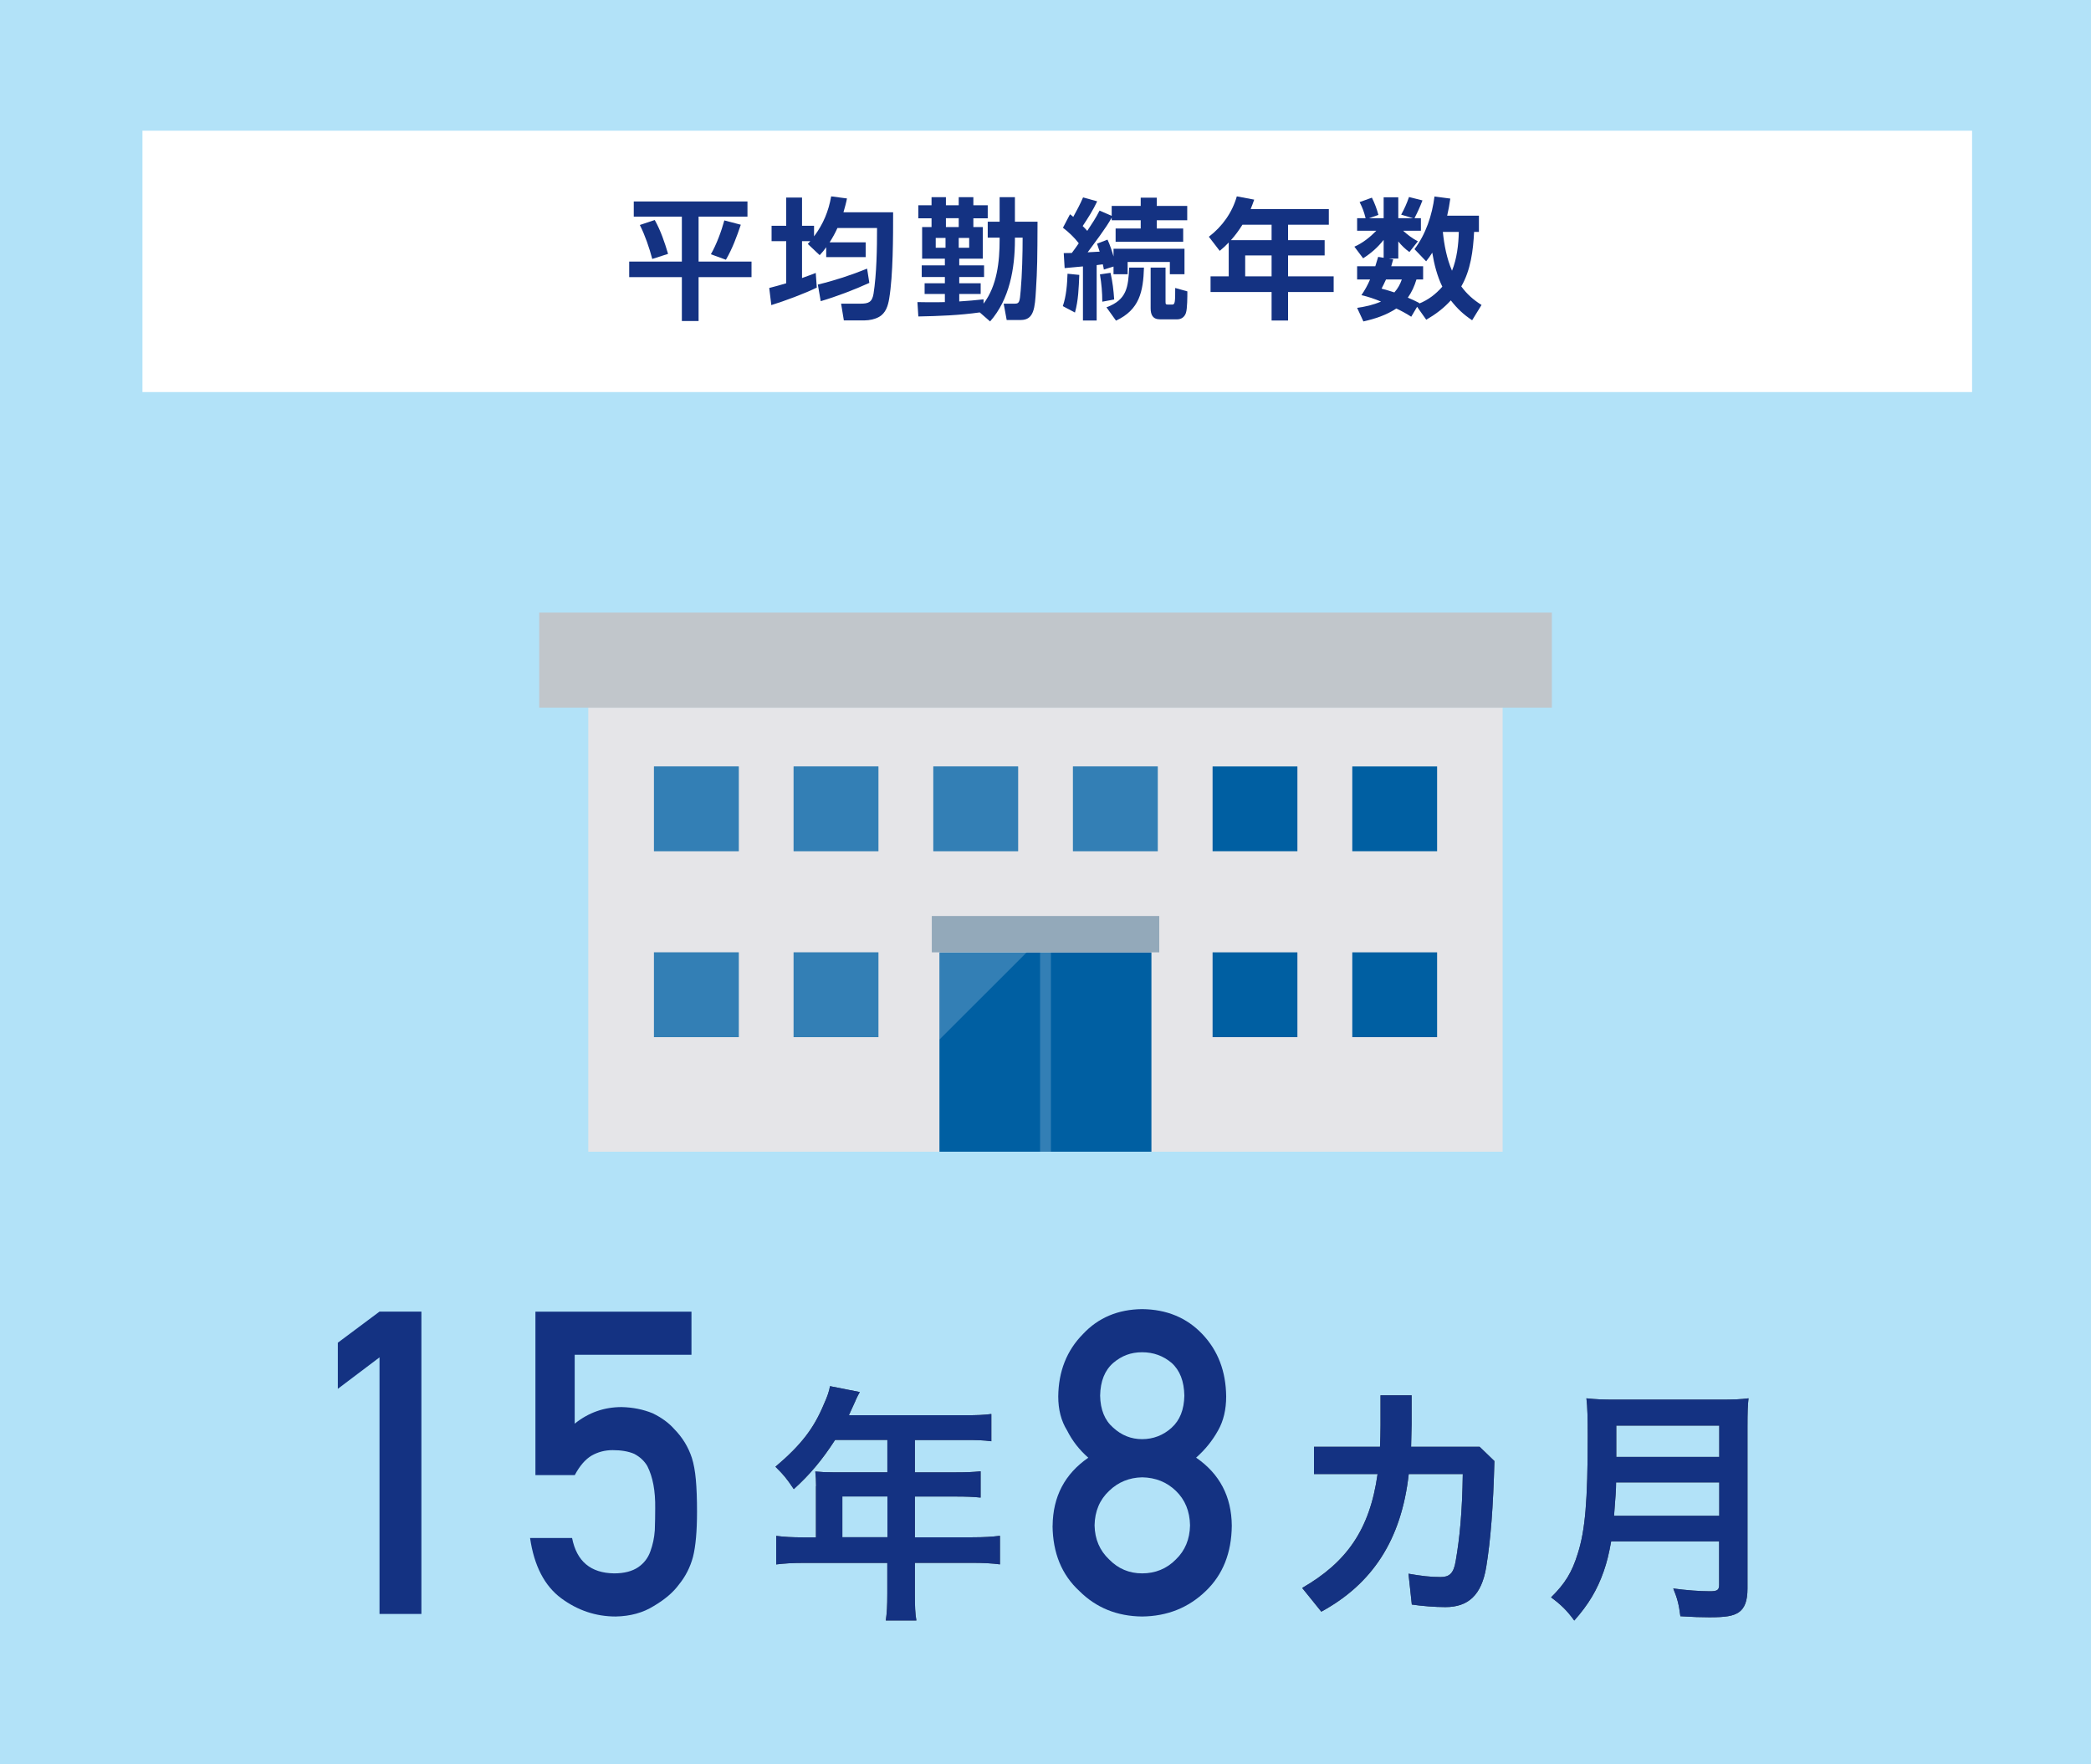 <?xml version="1.0" encoding="UTF-8"?><svg xmlns="http://www.w3.org/2000/svg" width="320" height="270" viewBox="0 0 320 270"><defs><style>.cls-1{fill:#e5e5e8;}.cls-1,.cls-2,.cls-3,.cls-4,.cls-5,.cls-6,.cls-7,.cls-8,.cls-9{stroke-width:0px;}.cls-2{fill:#143282;}.cls-3{fill:#93a9ba;}.cls-4{fill:#005fa2;}.cls-5{fill:#4c4948;}.cls-6{opacity:.2;}.cls-6,.cls-7{fill:#fff;}.cls-8{fill:#c1c6cb;}.cls-9{fill:#b2e2f8;}</style></defs><rect class="cls-9" width="320" height="270"/><rect class="cls-7" x="21.8" y="20" width="280" height="40"/><path class="cls-2" d="M114.39,30.83v2.32h-7.48v6.88h8.1v2.38h-8.1v6.72h-2.56v-6.72h-8.06v-2.38h8.06v-6.88h-7.36v-2.32h17.4ZM102.24,38.85l-2.42.78c-.46-1.74-1.1-3.6-1.9-5.2l2.28-.76c.9,1.6,1.52,3.42,2.04,5.18ZM111.09,39.75l-2.3-.84c.86-1.5,1.6-3.5,2.06-5.18l2.52.66c-.62,1.84-1.3,3.68-2.28,5.36Z"/><path class="cls-2" d="M125.44,39.05l-1.82-1.72c.12-.14.26-.28.38-.42h-1.26v5.64c.7-.24,1.4-.52,2.1-.78l.16,2.24c-1.82.9-5,2.08-6.96,2.68l-.32-2.62c.86-.22,1.74-.46,2.6-.72v-6.44h-2.24v-2.36h2.24v-4.32h2.42v4.32h1.84v1.62c1.4-1.86,2.22-3.84,2.62-6.12l2.42.32c-.14.72-.34,1.42-.54,2.12h7.6c0,3.76,0,9.6-.6,13.2-.18,1.1-.52,2.24-1.58,2.82-.6.34-1.48.52-2.16.52h-3.2l-.42-2.56h2.98c1.2,0,1.76-.22,1.98-1.5.48-3.04.54-6.98.54-10.08h-6.06c-.34.76-.74,1.48-1.2,2.2h5.52v2.26h-6.04v-1.52c-.32.46-.62.82-1,1.22ZM125.16,43.55c2.56-.62,5.08-1.44,7.54-2.44l.34,2.18c-2.26,1.04-5.06,2.1-7.44,2.8l-.44-2.54Z"/><path class="cls-2" d="M153.6,46.47h1.72c.68,0,.74-.3.88-1.96.22-2.48.3-5.66.3-8.14h-1.18v.34c0,4.36-.82,9.1-3.8,12.48l-1.58-1.38c-3.12.44-6.26.56-9.4.62l-.14-2.2c.8.02,1.62.02,2.44.02.6,0,1.18,0,1.76-.02v-1.24h-3.1v-1.64h3.1v-.96h-3.54v-1.78h3.54v-1.02h-3.48v-4.84h1.44v-1.34h-2.02v-2h2.02v-1.24h2.2v1.24h1.96v-1.24h2.24v1.24h2.2v2h-2.2v1.34h1.44v4.84h-3.6v1.02h3.8v1.78h-3.8v.96h3.28v1.64h-3.28v1.14c1.24-.08,2.48-.18,3.72-.32v.66c2.08-2.76,2.46-6.44,2.46-9.8v-.3h-1.82v-2.44h1.82v-3.76h2.34v3.76h3.46c-.02,5.64-.04,7.26-.24,10.44-.16,2.72-.28,4.6-2.32,4.6h-2.16l-.46-2.5ZM143.2,36.41v1.5h1.5v-1.5h-1.5ZM146.72,34.75v-1.36h-1.96v1.36h1.96ZM146.72,36.41v1.5h1.6v-1.5h-1.6Z"/><path class="cls-2" d="M164.51,47.83l-1.86-.98c.54-1.58.66-3.32.72-4.96l1.8.18c-.08,1.92-.14,3.9-.66,5.76ZM162.67,34.85l1.08-2.06c.18.12.34.26.5.4.54-.98,1.06-1.96,1.5-2.98l2.16.6c-.62,1.32-1.4,2.56-2.22,3.78.24.24.48.48.7.74.66-1,1.36-2.04,1.88-3.1l1.86.8v-1.52h4.44v-1.26h2.46v1.26h4.66v2.2h-4.66v1.26h4.04v2.02h-10.34v-2.02h3.84v-1.26h-4.44v-.4c-.88,1.6-2.58,3.8-3.68,5.3.6-.02,1.22-.06,1.84-.1-.12-.4-.26-.8-.4-1.22l1.6-.62c.38.82.68,1.72.92,2.58v-1.18h10.86v3.9h-2.24v-1.88h-6.46v1.88h-2.16v-1.18l-1.48.46c-.04-.28-.1-.54-.16-.8-.3.04-.62.08-.94.12v8.48h-2.1v-8.28c-.92.08-1.86.18-2.8.26l-.14-2.3c.4,0,.82,0,1.24-.02.36-.48.72-.98,1.06-1.48-.66-.88-1.56-1.72-2.42-2.38ZM168.69,46.17c0-1.42-.12-2.76-.36-4.18l1.62-.24c.32,1.44.46,2.6.56,4.08l-1.82.34ZM175.07,40.95c-.12,3.68-.68,6.44-4.28,8.12l-1.46-2.04c3.14-1.16,3.32-3.08,3.48-6.08h2.26ZM178.37,40.95v5.24c0,.36.04.42.4.42h.64c.42,0,.44-.46.44-2.54l1.86.52c0,.74,0,2.66-.22,3.3-.2.6-.68.98-1.34.98h-2.62c-1.12,0-1.44-.7-1.44-1.7v-6.22h2.28Z"/><path class="cls-2" d="M203.36,31.99v2.4h-6.24v2.36h5.6v2.34h-5.6v3.2h6.98v2.4h-6.98v4.36h-2.52v-4.36h-9.34v-2.4h2.78v-5.18c-.48.5-.84.84-1.38,1.28l-1.66-2.16c2.06-1.58,3.56-3.68,4.28-6.18l2.66.5c-.18.5-.34.96-.54,1.44h11.96ZM188.38,36.75h6.22v-2.36h-4.46c-.56.88-1.06,1.58-1.76,2.36ZM190.56,39.09v3.2h4.04v-3.2h-4.04Z"/><path class="cls-2" d="M226.33,33.01v2.48h-.74c-.14,2.84-.52,5.86-1.96,8.34.88,1.2,1.84,2.04,3.1,2.84l-1.44,2.34c-1.34-.9-2.26-1.76-3.26-3.04-1.14,1.24-2.32,2.12-3.76,2.96l-1.4-1.98-.9,1.52c-.74-.48-1.48-.88-2.28-1.26-1.54,1.02-3.26,1.58-5.04,1.98l-.96-2.08c1.28-.18,2.44-.44,3.66-.96-1.02-.42-1.94-.74-3-.98.56-.84.92-1.48,1.32-2.4h-1.98v-2.02h2.78c.16-.48.3-.96.44-1.44l.84.14v-2.74c-.94,1.18-1.88,2-3.14,2.82l-1.34-1.78c1.26-.54,2.42-1.48,3.36-2.44h-2.94v-1.92h1.3c-.26-1-.46-1.56-.92-2.46l1.88-.68c.42.84.76,1.74,1,2.64l-1.44.5h2.24v-3.2h2.24v3.2h2.26l-1.82-.54c.48-.86.88-1.76,1.2-2.7l2.06.52c-.4,1.04-.72,1.74-1.22,2.72h.98v1.92h-2.72c.7.64,1.42,1.18,2.26,1.62l-1.3,1.64c-.64-.46-1.2-1-1.7-1.62v2.62h-1.46l.68.12c-.1.4-.18.66-.3,1.06h4.88v2.02h-1.02c-.32,1.04-.7,1.9-1.32,2.78.58.24,1.18.52,1.76.82l-.06.1c1.44-.58,2.56-1.44,3.58-2.6-.78-1.58-1.26-3.46-1.54-5.2-.3.48-.58.86-.94,1.32l-1.78-1.86c1.74-2.3,2.7-5.22,3.06-8.06l2.42.32c-.12.88-.28,1.76-.48,2.62h4.86ZM211.43,44.17c.66.18,1.32.36,1.96.58.54-.62.86-1.2,1.14-1.98h-2.42c-.22.48-.44.94-.68,1.4ZM223.25,35.49h-2.44c.2,2,.6,4.08,1.4,5.94.74-1.8,1-4,1.04-5.94Z"/><path class="cls-5" d="M124.89,227.41c0-.82-.04-1.44-.12-2.22.82.08,1.64.12,2.65.12h8.38v-4.95h-8c-1.99,3.08-3.86,5.3-6.32,7.53-1.13-1.68-1.52-2.15-2.81-3.43,3.9-3.31,5.85-5.81,7.41-9.56.55-1.21.82-2.03.94-2.77l4.56.9c-.27.47-.31.58-.58,1.13-.04.16-.43.94-1.09,2.42h17.86c1.83,0,2.77-.04,3.94-.19v4.17c-1.21-.16-2.22-.19-3.94-.19h-7.76v4.95h6.12c1.75,0,2.77-.04,3.94-.16v4.02c-1.13-.12-2.18-.16-3.82-.16h-6.24v6.24h8.81c1.79,0,3-.08,4.21-.23v4.37c-1.21-.16-2.54-.23-4.21-.23h-8.81v4.72c0,1.99.04,3,.23,4.1h-4.68c.16-1.13.23-2.11.23-4.13v-4.68h-12.83c-1.72,0-2.92.08-4.17.23v-4.37c1.21.16,2.42.23,4.17.23h1.91v-7.84ZM135.81,235.25v-6.24h-6.9v6.24h6.9Z"/><path class="cls-5" d="M201.09,225.58v-4.17h10.1c.04-1.05.08-2.15.08-3.28v-4.6h4.76v4.41c-.04,1.17-.04,2.3-.08,3.47h10.49l2.26,2.18c-.19,7.14-.58,12.09-1.25,16.19-.7,4.33-2.77,6.16-6.24,6.16-1.64,0-3.59-.16-5.15-.39l-.51-4.72c1.99.35,3.35.51,4.92.51,1.29,0,1.99-.51,2.3-2.42.62-3.55,1.01-7.57,1.09-13.34h-8.27c-1.13,10.1-5.58,16.81-13.38,21.06l-2.93-3.63c6.75-3.9,10.34-8.85,11.54-17.43h-9.75Z"/><path class="cls-5" d="M246.57,235.87c-.35,1.95-.66,3.2-1.13,4.56-1.01,2.89-2.34,5.11-4.52,7.57-1.09-1.52-2.07-2.46-3.55-3.55,2.14-2.11,3.2-3.82,4.09-6.71,1.13-3.55,1.52-8.03,1.52-17.94,0-2.81-.04-4.49-.2-5.81,1.48.16,2.54.2,4.49.2h15.91c2.11,0,3.16-.04,4.41-.2-.12,1.05-.16,2.07-.16,4.33v24.77c0,1.91-.43,3.04-1.37,3.67-.86.55-1.95.74-4.45.74-1.25,0-2.5-.04-4.45-.16-.23-1.83-.47-2.73-1.09-4.25,1.95.27,4.06.43,5.62.43,1.13,0,1.4-.2,1.4-1.01v-6.63h-16.54ZM263.11,231.97v-5.11h-15.79c0,1.17-.08,2.03-.31,5.11h16.11ZM263.11,222.96v-4.8h-15.76v4.8h15.76Z"/><path class="cls-2" d="M58.08,207.72l-6.38,4.82v-7.06l6.38-4.76h6.41v46.27h-6.41v-39.28Z"/><path class="cls-2" d="M81.93,200.73h23.89v6.6h-17.87v10.54c2.1-1.69,4.49-2.54,7.18-2.54,1.73.04,3.31.36,4.75.95,1.36.66,2.46,1.46,3.3,2.41,1.25,1.27,2.15,2.74,2.7,4.41.29.91.49,2.02.61,3.33.12,1.33.18,2.97.18,4.92,0,3-.21,5.31-.62,6.92-.43,1.59-1.15,2.99-2.15,4.22-.88,1.2-2.16,2.29-3.84,3.28-1.64,1.03-3.59,1.57-5.84,1.61-3.03,0-5.81-.93-8.33-2.79-2.56-1.9-4.15-4.97-4.77-9.22h6.43c.7,3.56,2.84,5.36,6.43,5.41,1.54,0,2.77-.32,3.7-.95.88-.61,1.5-1.42,1.85-2.42.37-1,.6-2.08.68-3.24.04-1.14.06-2.26.06-3.34.04-2.65-.36-4.8-1.2-6.46-.45-.78-1.12-1.41-2.01-1.88-.88-.38-1.99-.57-3.3-.57-1.17,0-2.24.28-3.21.83-.97.57-1.83,1.57-2.59,2.99h-6.02v-25.01Z"/><path class="cls-2" d="M124.89,227.41c0-.82-.04-1.44-.12-2.22.82.08,1.64.12,2.65.12h8.38v-4.95h-8c-1.99,3.08-3.86,5.3-6.32,7.53-1.13-1.68-1.52-2.15-2.81-3.43,3.9-3.31,5.85-5.81,7.41-9.56.55-1.21.82-2.03.94-2.77l4.56.9c-.27.47-.31.58-.58,1.13-.04.16-.43.94-1.09,2.42h17.86c1.83,0,2.77-.04,3.94-.19v4.17c-1.21-.16-2.22-.19-3.94-.19h-7.76v4.95h6.12c1.75,0,2.77-.04,3.94-.16v4.02c-1.13-.12-2.18-.16-3.82-.16h-6.24v6.24h8.81c1.79,0,3-.08,4.21-.23v4.37c-1.21-.16-2.54-.23-4.21-.23h-8.81v4.72c0,1.99.04,3,.23,4.1h-4.68c.16-1.13.23-2.11.23-4.13v-4.68h-12.83c-1.72,0-2.92.08-4.17.23v-4.37c1.21.16,2.42.23,4.17.23h1.91v-7.84ZM135.81,235.25v-6.24h-6.9v6.24h6.9Z"/><path class="cls-2" d="M161.09,233.5c.04-4.47,1.86-7.94,5.46-10.42-1.38-1.21-2.45-2.59-3.24-4.16-.91-1.46-1.36-3.2-1.36-5.21.04-3.85,1.3-7.04,3.79-9.56,2.34-2.5,5.36-3.77,9.05-3.81,3.75.04,6.82,1.31,9.2,3.81,2.4,2.52,3.62,5.7,3.66,9.55,0,2.01-.41,3.75-1.24,5.21-.87,1.57-1.99,2.95-3.36,4.16,3.6,2.48,5.42,5.95,5.46,10.41-.04,4.17-1.37,7.5-3.98,10-2.65,2.56-5.9,3.86-9.75,3.9-3.83-.04-7.03-1.34-9.6-3.9-2.7-2.49-4.06-5.82-4.1-9.99ZM167.51,233.43c.04,2.12.79,3.86,2.23,5.22,1.39,1.42,3.07,2.13,5.06,2.13s3.76-.71,5.15-2.13c1.41-1.36,2.13-3.1,2.17-5.22-.04-2.16-.76-3.92-2.17-5.28-1.39-1.34-3.1-2.03-5.15-2.07-1.99.04-3.67.73-5.06,2.07-1.45,1.36-2.19,3.12-2.23,5.28ZM168.36,213.58c.04,2.15.71,3.79,2.01,4.91,1.28,1.17,2.75,1.75,4.42,1.75s3.23-.58,4.51-1.75c1.26-1.13,1.91-2.77,1.95-4.91-.04-2.21-.69-3.88-1.95-5.01-1.28-1.08-2.78-1.63-4.51-1.63s-3.14.54-4.42,1.63c-1.3,1.13-1.97,2.8-2.01,5.01Z"/><path class="cls-2" d="M201.09,225.58v-4.17h10.1c.04-1.05.08-2.15.08-3.28v-4.6h4.76v4.41c-.04,1.17-.04,2.3-.08,3.47h10.49l2.26,2.18c-.19,7.14-.58,12.09-1.25,16.19-.7,4.33-2.77,6.16-6.24,6.16-1.64,0-3.59-.16-5.15-.39l-.51-4.72c1.99.35,3.35.51,4.92.51,1.29,0,1.99-.51,2.3-2.42.62-3.55,1.01-7.57,1.09-13.34h-8.27c-1.13,10.1-5.58,16.81-13.38,21.06l-2.93-3.63c6.75-3.9,10.34-8.85,11.54-17.43h-9.75Z"/><path class="cls-2" d="M246.57,235.87c-.35,1.95-.66,3.2-1.13,4.56-1.01,2.89-2.34,5.11-4.52,7.57-1.09-1.52-2.07-2.46-3.55-3.55,2.14-2.11,3.2-3.82,4.09-6.71,1.13-3.55,1.52-8.03,1.52-17.94,0-2.81-.04-4.49-.2-5.81,1.48.16,2.54.2,4.49.2h15.91c2.11,0,3.16-.04,4.41-.2-.12,1.05-.16,2.07-.16,4.33v24.77c0,1.91-.43,3.04-1.37,3.67-.86.55-1.95.74-4.45.74-1.25,0-2.5-.04-4.45-.16-.23-1.83-.47-2.73-1.09-4.25,1.95.27,4.06.43,5.62.43,1.13,0,1.4-.2,1.4-1.01v-6.63h-16.54ZM263.11,231.97v-5.11h-15.79c0,1.17-.08,2.03-.31,5.11h16.11ZM263.11,222.96v-4.8h-15.76v4.8h15.76Z"/><rect class="cls-1" x="90.03" y="108.3" width="139.93" height="67.95"/><rect class="cls-4" x="143.77" y="145.74" width="32.44" height="30.51"/><rect class="cls-6" x="159.17" y="145.74" width="1.66" height="30.51"/><rect class="cls-8" x="82.52" y="93.75" width="154.97" height="14.55"/><rect class="cls-3" x="142.6" y="140.18" width="34.81" height="5.56"/><rect class="cls-4" x="206.95" y="117.29" width="12.98" height="12.98"/><rect class="cls-4" x="206.95" y="145.74" width="12.98" height="12.98"/><rect class="cls-4" x="185.57" y="117.29" width="12.98" height="12.98"/><rect class="cls-4" x="100.08" y="145.74" width="12.98" height="12.98"/><rect class="cls-4" x="100.08" y="117.29" width="12.98" height="12.98"/><rect class="cls-6" x="100.08" y="117.29" width="12.98" height="12.98"/><rect class="cls-6" x="100.08" y="145.74" width="12.98" height="12.98"/><rect class="cls-4" x="121.45" y="145.74" width="12.98" height="12.98"/><rect class="cls-4" x="185.57" y="145.74" width="12.98" height="12.98"/><rect class="cls-4" x="121.45" y="117.29" width="12.98" height="12.98"/><rect class="cls-6" x="121.45" y="117.29" width="12.98" height="12.98"/><rect class="cls-4" x="164.2" y="117.29" width="12.98" height="12.98"/><rect class="cls-6" x="164.2" y="117.29" width="12.98" height="12.98"/><rect class="cls-4" x="142.83" y="117.29" width="12.98" height="12.98"/><rect class="cls-6" x="142.83" y="117.29" width="12.98" height="12.98"/><rect class="cls-6" x="121.45" y="145.74" width="12.98" height="12.98"/><polygon class="cls-6" points="143.77 145.74 143.77 159.09 157.13 145.74 143.77 145.74"/></svg>